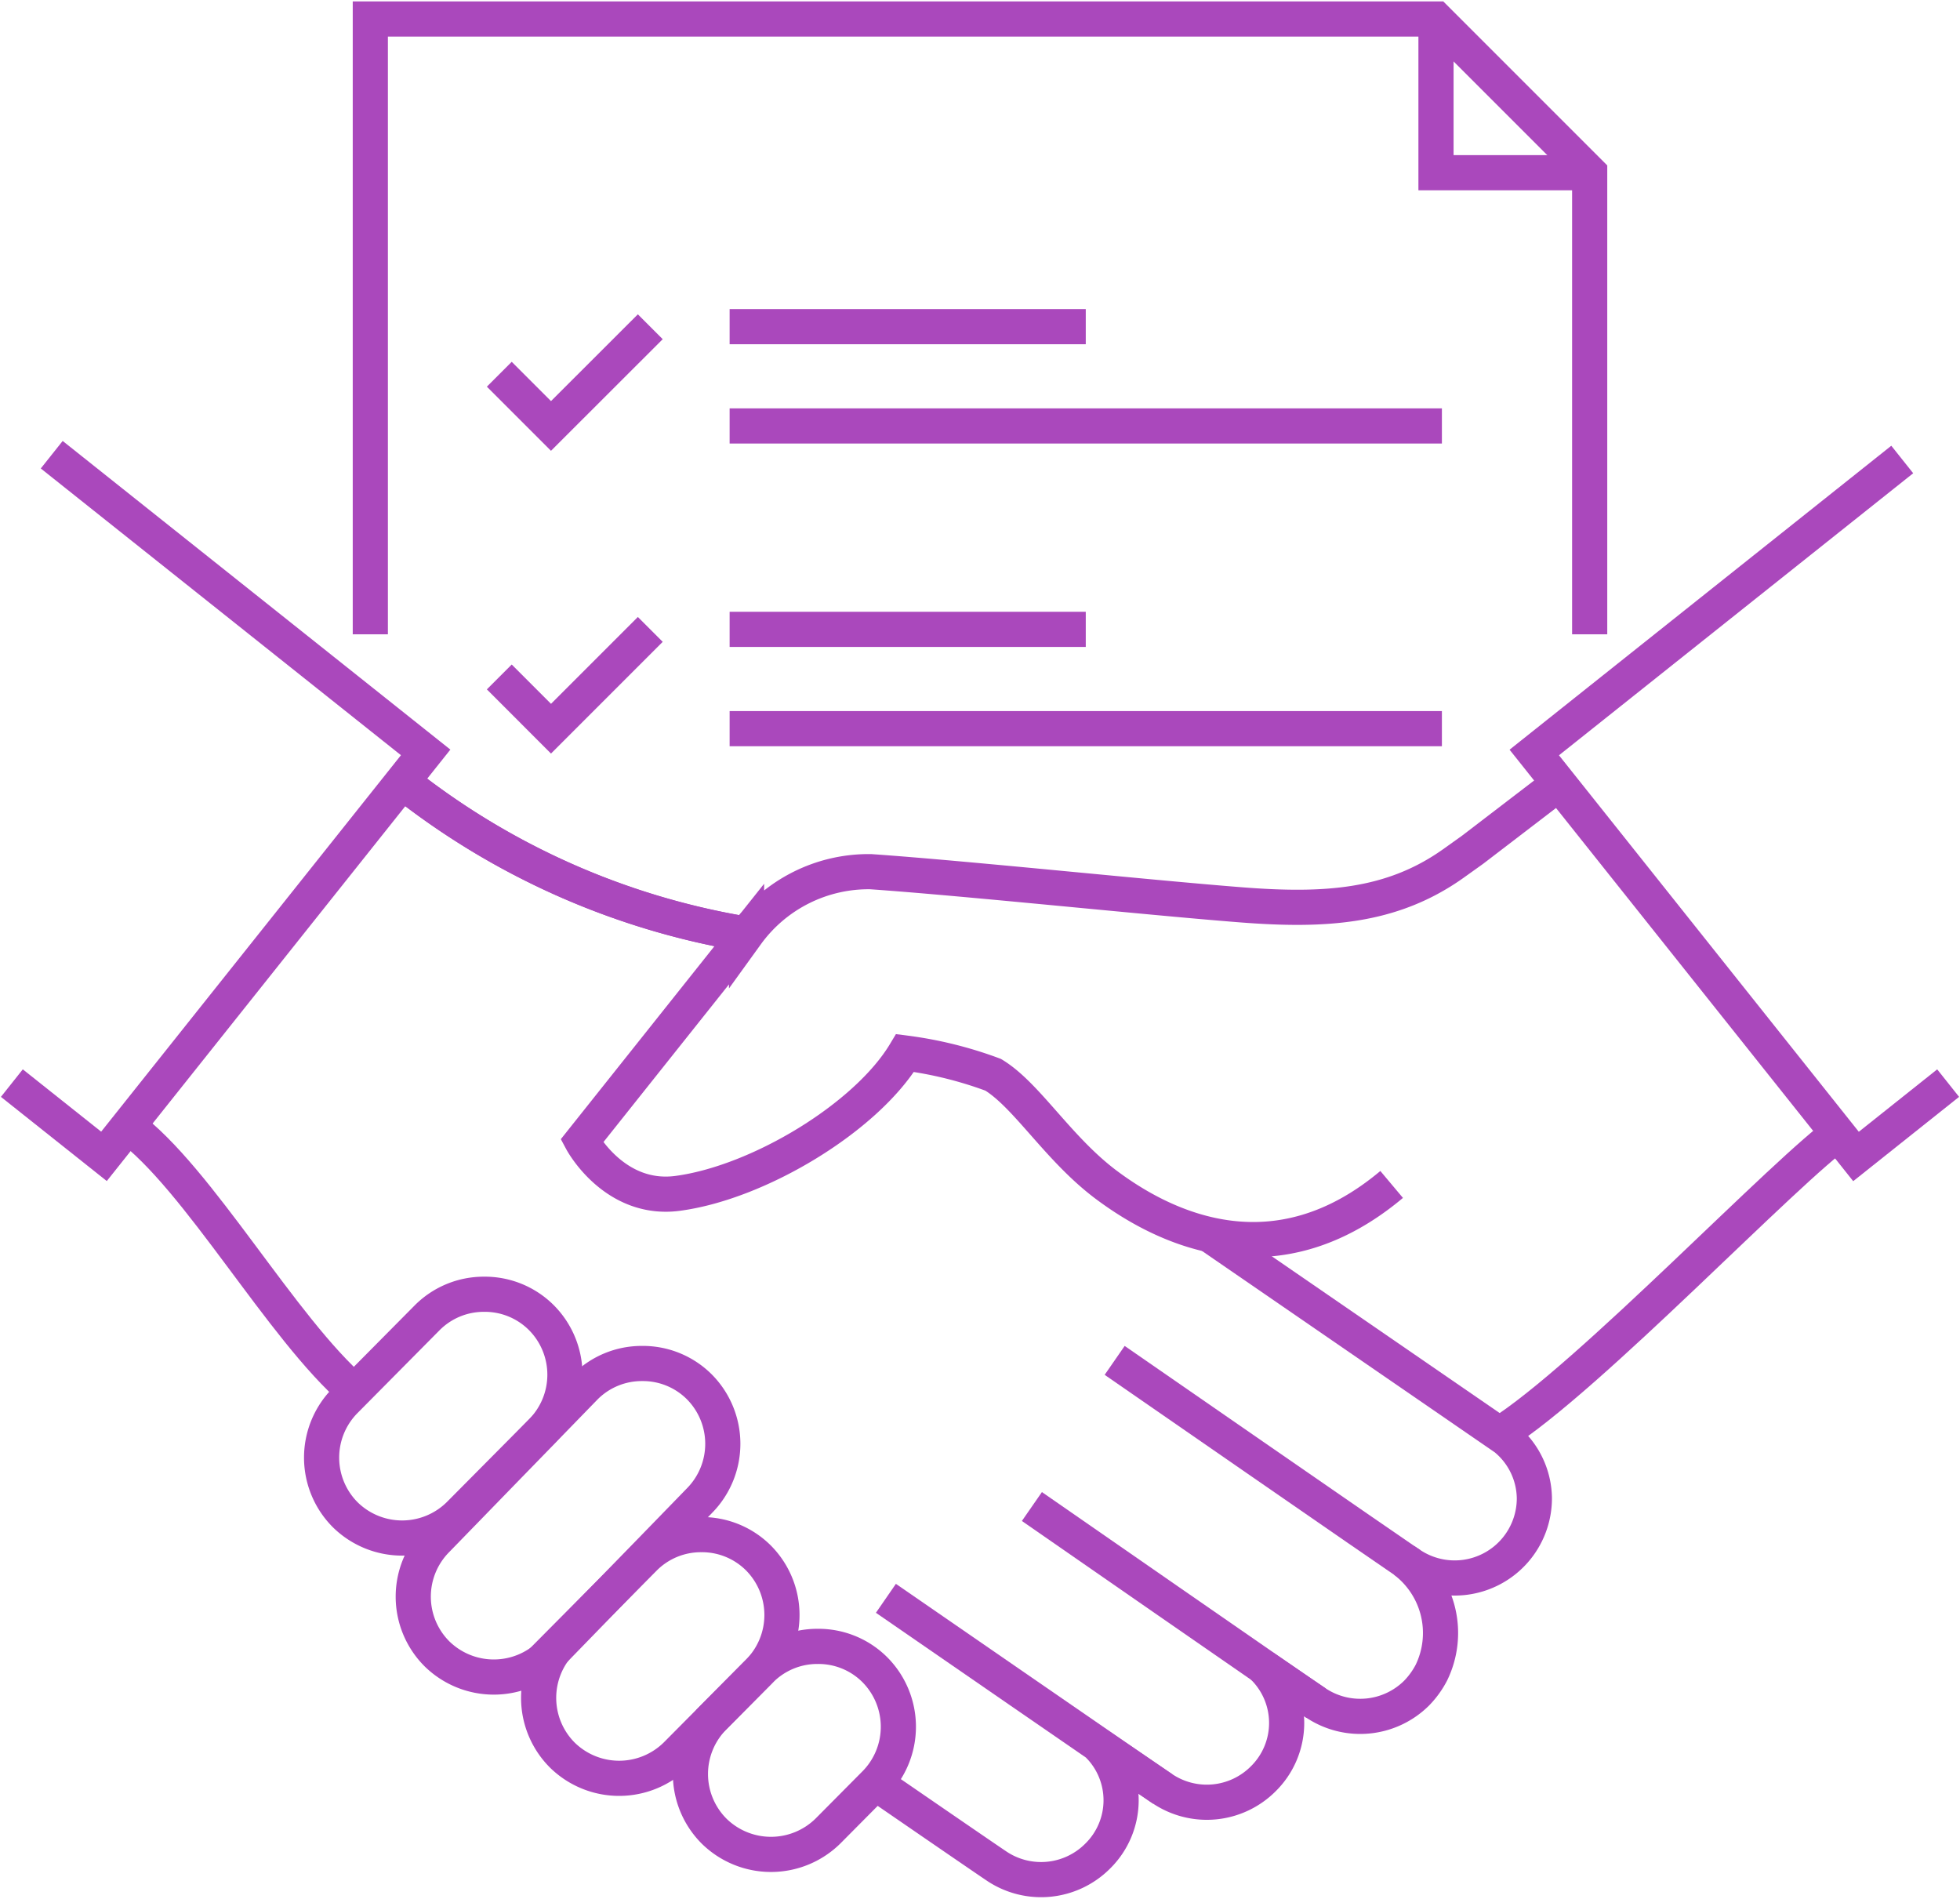<svg xmlns="http://www.w3.org/2000/svg" xmlns:xlink="http://www.w3.org/1999/xlink" width="83.625" height="81" viewBox="0 0 83.625 81">
  <defs>
    <clipPath id="clip-path">
      <rect id="Rectangle_48104" data-name="Rectangle 48104" width="83.625" height="81" fill="none" stroke="#aa48bc" stroke-width="1.5"/>
    </clipPath>
  </defs>
  <g id="customer-onboarding-icon" transform="translate(-558.188 -594)">
    <g id="Group_45910" data-name="Group 45910" transform="translate(558.188 594)">
      <g id="Group_45907" data-name="Group 45907" transform="translate(0 0)">
        <g id="Group_45906" data-name="Group 45906" clip-path="url(#clip-path)">
          <path id="Path_113746" data-name="Path 113746" d="M61.771,26.751V7.057L55.214.5H9.746V26.751" transform="translate(6.054 0.31)" fill="none" stroke="#aa48bc" stroke-width="1.5"/>
          <path id="Path_113747" data-name="Path 113747" d="M37.793.5V7.057h6.557" transform="translate(23.475 0.311)" fill="none" stroke="#aa48bc" stroke-width="1.5"/>
        </g>
      </g>
      <line id="Line_986" data-name="Line 986" x2="15.195" transform="translate(31.13 13.936)" fill="none" stroke="#aa48bc" stroke-width="1.5"/>
      <line id="Line_987" data-name="Line 987" x2="30.39" transform="translate(31.13 18.172)" fill="none" stroke="#aa48bc" stroke-width="1.5"/>
      <path id="Path_113748" data-name="Path 113748" d="M13.141,10.626l2.206,2.206L19.583,8.6" transform="translate(8.162 5.34)" fill="none" stroke="#aa48bc" stroke-width="1.5"/>
      <line id="Line_988" data-name="Line 988" x2="15.195" transform="translate(31.13 26.85)" fill="none" stroke="#aa48bc" stroke-width="1.5"/>
      <line id="Line_989" data-name="Line 989" x2="30.39" transform="translate(31.13 31.086)" fill="none" stroke="#aa48bc" stroke-width="1.5"/>
      <path id="Path_113749" data-name="Path 113749" d="M13.141,18.592,15.347,20.8l4.236-4.236" transform="translate(8.162 10.288)" fill="none" stroke="#aa48bc" stroke-width="1.5"/>
      <g id="Group_45909" data-name="Group 45909" transform="translate(0 0)">
        <g id="Group_45908" data-name="Group 45908" clip-path="url(#clip-path)">
          <path id="Path_113750" data-name="Path 113750" d="M25.219,27.068a32.024,32.024,0,0,1-14.629-6.5" transform="translate(6.578 12.778)" fill="none" stroke="#aa48bc" stroke-width="1.5"/>
          <path id="Path_113751" data-name="Path 113751" d="M54.092,29.749C51.721,31.38,43.276,40.317,39.465,42.712" transform="translate(24.513 18.478)" fill="none" stroke="#aa48bc" stroke-width="1.5"/>
          <path id="Path_113752" data-name="Path 113752" d="M10.59,20.572a32.01,32.01,0,0,0,14.629,6.5" transform="translate(6.578 12.778)" fill="none" stroke="#aa48bc" stroke-width="1.5"/>
          <path id="Path_113753" data-name="Path 113753" d="M13.034,40.948c-3.095-2.667-6.656-9.1-9.675-11.316" transform="translate(2.086 18.405)" fill="none" stroke="#aa48bc" stroke-width="1.5"/>
          <path id="Path_113754" data-name="Path 113754" d="M37.28,32.489,49.915,41.18a3.35,3.35,0,0,1,1.239,2.55,3.4,3.4,0,0,1-5.275,2.847c-.041-.029-.128-.088-.255-.167a3.866,3.866,0,0,1,1.133,4.777,3.7,3.7,0,0,1-.624.862,3.413,3.413,0,0,1-4.286.433l-2.263-1.543a3.344,3.344,0,0,1,.006,4.766,3.4,3.4,0,0,1-4.286.439c-.169-.11-1.25-.851-2.736-1.856a3.338,3.338,0,0,1-.047,4.719,3.407,3.407,0,0,1-4.286.441c-.6-.4-5.165-3.541-5.165-3.541l-.029-.024" transform="translate(14.311 20.18)" fill="none" stroke="#aa48bc" stroke-width="1.5"/>
          <path id="Path_113755" data-name="Path 113755" d="M29.336,35.8S41.3,44.08,41.966,44.523" transform="translate(18.222 22.237)" fill="none" stroke="#aa48bc" stroke-width="1.5"/>
          <path id="Path_113756" data-name="Path 113756" d="M49.865,37.771c-4.883,4.1-9.527,2-12.178.015-2.056-1.54-3.383-3.821-4.823-4.693a16.881,16.881,0,0,0-3.759-.929c-1.652,2.754-6.253,5.53-9.706,5.988-2.7.358-4.087-2.232-4.087-2.232l7.029-8.83a6.425,6.425,0,0,1,5.3-2.662c4.113.287,11.682,1.091,15.769,1.412,3.583.282,6.439.113,9.07-1.749l.84-.6,3.853-2.95" transform="translate(9.511 12.76)" fill="none" stroke="#aa48bc" stroke-width="1.5"/>
          <path id="Path_113757" data-name="Path 113757" d="M27.158,39.646s11.458,7.95,12.129,8.393" transform="translate(16.869 24.626)" fill="none" stroke="#aa48bc" stroke-width="1.5"/>
          <path id="Path_113758" data-name="Path 113758" d="M23.316,42.062S34.531,49.8,35.131,50.2" transform="translate(14.482 26.126)" fill="none" stroke="#aa48bc" stroke-width="1.5"/>
          <path id="Path_113759" data-name="Path 113759" d="M21.114,40.386a3.408,3.408,0,0,0-2.428,1l-3.51,3.536a3.451,3.451,0,0,0,.01,4.868,3.462,3.462,0,0,0,4.863-.011l3.51-3.536a3.452,3.452,0,0,0-.01-4.867A3.408,3.408,0,0,0,21.114,40.386Z" transform="translate(8.805 25.085)" fill="none" stroke="#aa48bc" stroke-width="1.5"/>
          <path id="Path_113760" data-name="Path 113760" d="M23.6,43.327a3.408,3.408,0,0,0-2.428,1l-2,2.015a3.449,3.449,0,0,0,.01,4.867,3.464,3.464,0,0,0,4.863-.01l2-2.015a3.452,3.452,0,0,0-.01-4.867A3.4,3.4,0,0,0,23.6,43.327Z" transform="translate(11.286 26.912)" fill="none" stroke="#aa48bc" stroke-width="1.5"/>
          <path id="Path_113761" data-name="Path 113761" d="M15.4,34.06a3.408,3.408,0,0,0-2.428,1L9.464,38.6a3.451,3.451,0,0,0,.01,4.868,3.462,3.462,0,0,0,4.863-.011l3.51-3.536a3.451,3.451,0,0,0-.01-4.867A3.408,3.408,0,0,0,15.4,34.06Z" transform="translate(5.257 21.156)" fill="none" stroke="#aa48bc" stroke-width="1.5"/>
          <path id="Path_113762" data-name="Path 113762" d="M20.64,35.882a3.408,3.408,0,0,0-2.428,1L11.876,43.4a3.449,3.449,0,0,0,.01,4.867,3.464,3.464,0,0,0,4.863-.01l6.335-6.52a3.451,3.451,0,0,0-.01-4.867A3.408,3.408,0,0,0,20.64,35.882Z" transform="translate(6.756 22.288)" fill="none" stroke="#aa48bc" stroke-width="1.5"/>
          <path id="Path_113763" data-name="Path 113763" d="M2.013,11.966l15.954,12.7L4.242,41.9.312,38.775" transform="translate(0.194 7.433)" fill="none" stroke="#aa48bc" stroke-width="1.5"/>
          <path id="Path_113764" data-name="Path 113764" d="M56.079,12.092l-15.7,12.5L54.106,41.827l3.931-3.13" transform="translate(25.082 7.511)" fill="none" stroke="#aa48bc" stroke-width="1.5"/>
        </g>
      </g>
    </g>
  </g>
</svg>
